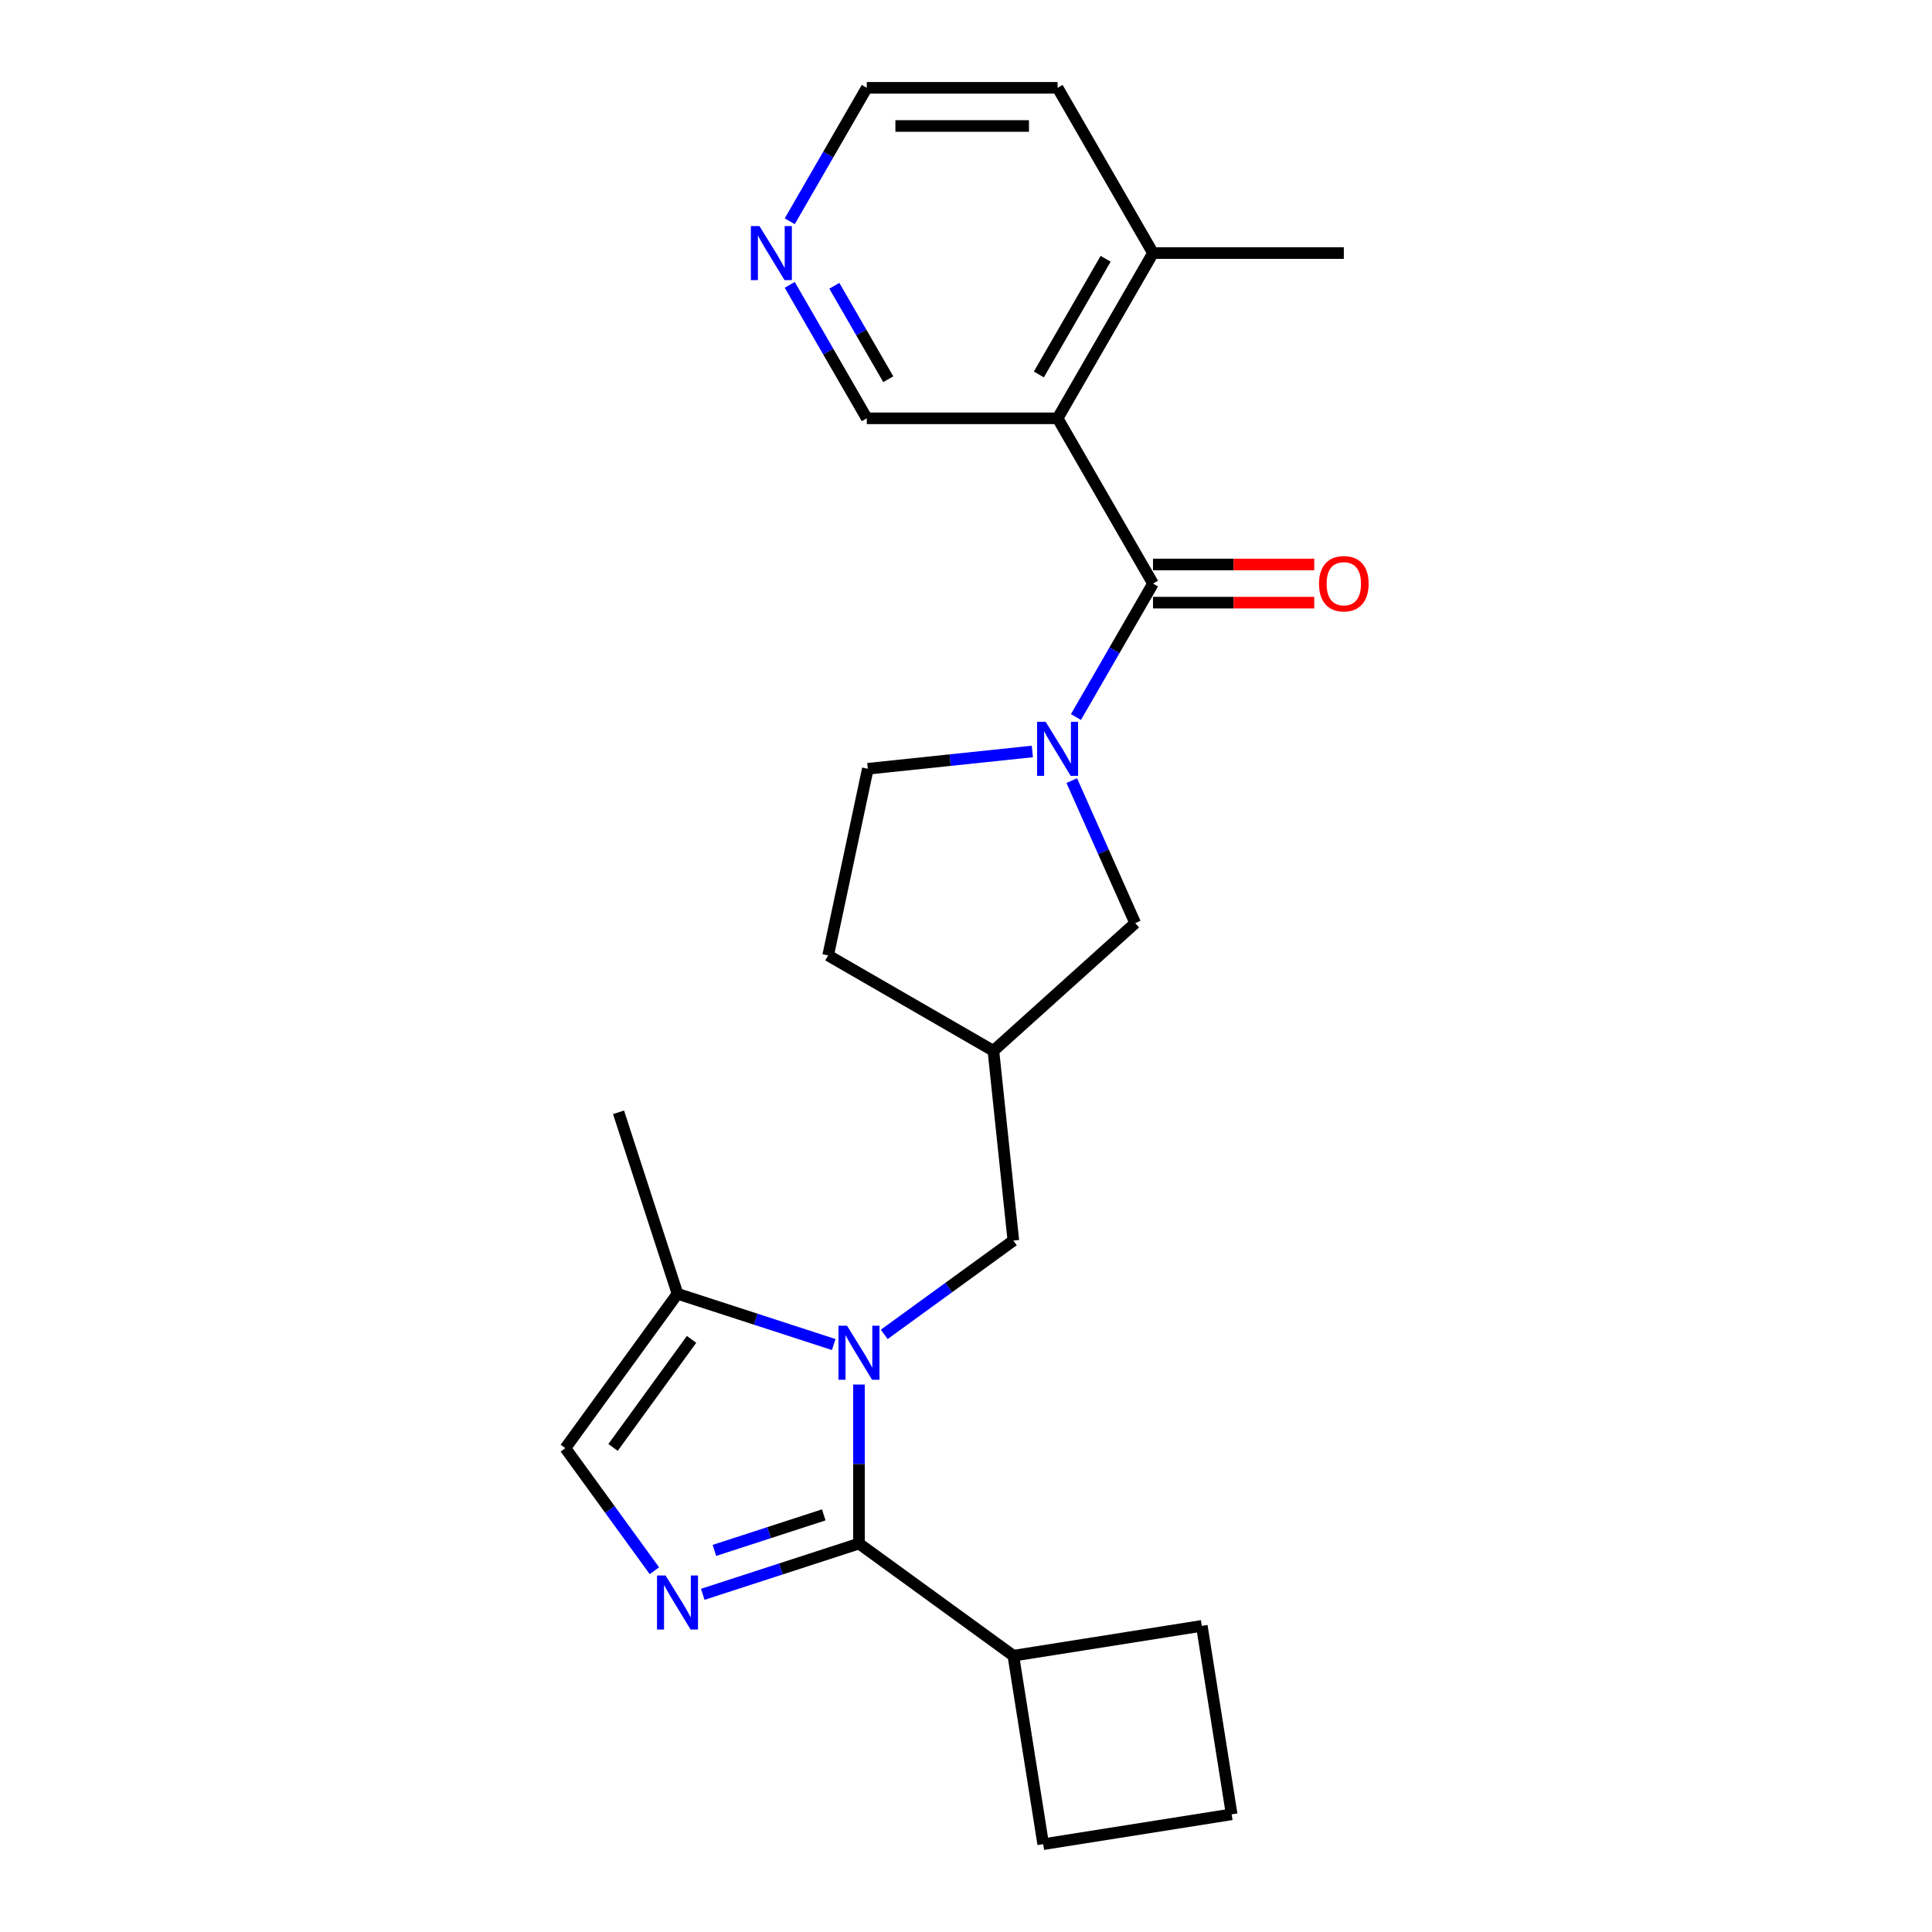 <?xml version='1.0' encoding='iso-8859-1'?>
<svg version='1.1' baseProfile='full'
              xmlns='http://www.w3.org/2000/svg'
                      xmlns:rdkit='http://www.rdkit.org/xml'
                      xmlns:xlink='http://www.w3.org/1999/xlink'
                  xml:space='preserve'
width='1000px' height='1000px' viewBox='0 0 1000 1000'>
<!-- END OF HEADER -->
<rect style='opacity:1.0;fill:#FFFFFF;stroke:none' width='1000' height='1000' x='0' y='0'> </rect>
<path class='bond-0' d='M 444.607,716.632 L 444.607,757.788' style='fill:none;fill-rule:evenodd;stroke:#0000FF;stroke-width:6px;stroke-linecap:butt;stroke-linejoin:miter;stroke-opacity:1' />
<path class='bond-0' d='M 444.607,757.788 L 444.607,798.943' style='fill:none;fill-rule:evenodd;stroke:#000000;stroke-width:6px;stroke-linecap:butt;stroke-linejoin:miter;stroke-opacity:1' />
<path class='bond-5' d='M 431.53,695.929 L 391.103,682.794' style='fill:none;fill-rule:evenodd;stroke:#0000FF;stroke-width:6px;stroke-linecap:butt;stroke-linejoin:miter;stroke-opacity:1' />
<path class='bond-5' d='M 391.103,682.794 L 350.675,669.658' style='fill:none;fill-rule:evenodd;stroke:#000000;stroke-width:6px;stroke-linecap:butt;stroke-linejoin:miter;stroke-opacity:1' />
<path class='bond-7' d='M 457.683,690.677 L 491.096,666.401' style='fill:none;fill-rule:evenodd;stroke:#0000FF;stroke-width:6px;stroke-linecap:butt;stroke-linejoin:miter;stroke-opacity:1' />
<path class='bond-7' d='M 491.096,666.401 L 524.51,642.125' style='fill:none;fill-rule:evenodd;stroke:#000000;stroke-width:6px;stroke-linecap:butt;stroke-linejoin:miter;stroke-opacity:1' />
<path class='bond-1' d='M 444.607,798.943 L 404.179,812.079' style='fill:none;fill-rule:evenodd;stroke:#000000;stroke-width:6px;stroke-linecap:butt;stroke-linejoin:miter;stroke-opacity:1' />
<path class='bond-1' d='M 404.179,812.079 L 363.752,825.215' style='fill:none;fill-rule:evenodd;stroke:#0000FF;stroke-width:6px;stroke-linecap:butt;stroke-linejoin:miter;stroke-opacity:1' />
<path class='bond-1' d='M 426.375,784.098 L 398.075,793.293' style='fill:none;fill-rule:evenodd;stroke:#000000;stroke-width:6px;stroke-linecap:butt;stroke-linejoin:miter;stroke-opacity:1' />
<path class='bond-1' d='M 398.075,793.293 L 369.776,802.488' style='fill:none;fill-rule:evenodd;stroke:#0000FF;stroke-width:6px;stroke-linecap:butt;stroke-linejoin:miter;stroke-opacity:1' />
<path class='bond-13' d='M 444.607,798.943 L 524.51,856.996' style='fill:none;fill-rule:evenodd;stroke:#000000;stroke-width:6px;stroke-linecap:butt;stroke-linejoin:miter;stroke-opacity:1' />
<path class='bond-24' d='M 338.721,813.009 L 315.672,781.285' style='fill:none;fill-rule:evenodd;stroke:#0000FF;stroke-width:6px;stroke-linecap:butt;stroke-linejoin:miter;stroke-opacity:1' />
<path class='bond-24' d='M 315.672,781.285 L 292.623,749.561' style='fill:none;fill-rule:evenodd;stroke:#000000;stroke-width:6px;stroke-linecap:butt;stroke-linejoin:miter;stroke-opacity:1' />
<path class='bond-2' d='M 596.794,302.054 L 576.853,336.594' style='fill:none;fill-rule:evenodd;stroke:#000000;stroke-width:6px;stroke-linecap:butt;stroke-linejoin:miter;stroke-opacity:1' />
<path class='bond-2' d='M 576.853,336.594 L 556.911,371.133' style='fill:none;fill-rule:evenodd;stroke:#0000FF;stroke-width:6px;stroke-linecap:butt;stroke-linejoin:miter;stroke-opacity:1' />
<path class='bond-4' d='M 596.794,302.054 L 547.411,216.521' style='fill:none;fill-rule:evenodd;stroke:#000000;stroke-width:6px;stroke-linecap:butt;stroke-linejoin:miter;stroke-opacity:1' />
<path class='bond-10' d='M 596.794,311.931 L 638.522,311.931' style='fill:none;fill-rule:evenodd;stroke:#000000;stroke-width:6px;stroke-linecap:butt;stroke-linejoin:miter;stroke-opacity:1' />
<path class='bond-10' d='M 638.522,311.931 L 680.251,311.931' style='fill:none;fill-rule:evenodd;stroke:#FF0000;stroke-width:6px;stroke-linecap:butt;stroke-linejoin:miter;stroke-opacity:1' />
<path class='bond-10' d='M 596.794,292.178 L 638.522,292.178' style='fill:none;fill-rule:evenodd;stroke:#000000;stroke-width:6px;stroke-linecap:butt;stroke-linejoin:miter;stroke-opacity:1' />
<path class='bond-10' d='M 638.522,292.178 L 680.251,292.178' style='fill:none;fill-rule:evenodd;stroke:#FF0000;stroke-width:6px;stroke-linecap:butt;stroke-linejoin:miter;stroke-opacity:1' />
<path class='bond-3' d='M 554.737,404.042 L 571.16,440.928' style='fill:none;fill-rule:evenodd;stroke:#0000FF;stroke-width:6px;stroke-linecap:butt;stroke-linejoin:miter;stroke-opacity:1' />
<path class='bond-3' d='M 571.16,440.928 L 587.583,477.814' style='fill:none;fill-rule:evenodd;stroke:#000000;stroke-width:6px;stroke-linecap:butt;stroke-linejoin:miter;stroke-opacity:1' />
<path class='bond-26' d='M 534.335,388.962 L 491.761,393.437' style='fill:none;fill-rule:evenodd;stroke:#0000FF;stroke-width:6px;stroke-linecap:butt;stroke-linejoin:miter;stroke-opacity:1' />
<path class='bond-26' d='M 491.761,393.437 L 449.187,397.911' style='fill:none;fill-rule:evenodd;stroke:#000000;stroke-width:6px;stroke-linecap:butt;stroke-linejoin:miter;stroke-opacity:1' />
<path class='bond-12' d='M 547.411,216.521 L 596.794,130.988' style='fill:none;fill-rule:evenodd;stroke:#000000;stroke-width:6px;stroke-linecap:butt;stroke-linejoin:miter;stroke-opacity:1' />
<path class='bond-12' d='M 537.712,193.815 L 572.28,133.941' style='fill:none;fill-rule:evenodd;stroke:#000000;stroke-width:6px;stroke-linecap:butt;stroke-linejoin:miter;stroke-opacity:1' />
<path class='bond-15' d='M 547.411,216.521 L 448.646,216.521' style='fill:none;fill-rule:evenodd;stroke:#000000;stroke-width:6px;stroke-linecap:butt;stroke-linejoin:miter;stroke-opacity:1' />
<path class='bond-6' d='M 350.675,669.658 L 292.623,749.561' style='fill:none;fill-rule:evenodd;stroke:#000000;stroke-width:6px;stroke-linecap:butt;stroke-linejoin:miter;stroke-opacity:1' />
<path class='bond-6' d='M 357.948,693.254 L 317.311,749.186' style='fill:none;fill-rule:evenodd;stroke:#000000;stroke-width:6px;stroke-linecap:butt;stroke-linejoin:miter;stroke-opacity:1' />
<path class='bond-17' d='M 350.675,669.658 L 320.155,575.727' style='fill:none;fill-rule:evenodd;stroke:#000000;stroke-width:6px;stroke-linecap:butt;stroke-linejoin:miter;stroke-opacity:1' />
<path class='bond-9' d='M 524.51,642.125 L 514.186,543.901' style='fill:none;fill-rule:evenodd;stroke:#000000;stroke-width:6px;stroke-linecap:butt;stroke-linejoin:miter;stroke-opacity:1' />
<path class='bond-8' d='M 587.583,477.814 L 514.186,543.901' style='fill:none;fill-rule:evenodd;stroke:#000000;stroke-width:6px;stroke-linecap:butt;stroke-linejoin:miter;stroke-opacity:1' />
<path class='bond-16' d='M 514.186,543.901 L 428.653,494.518' style='fill:none;fill-rule:evenodd;stroke:#000000;stroke-width:6px;stroke-linecap:butt;stroke-linejoin:miter;stroke-opacity:1' />
<path class='bond-11' d='M 449.187,397.911 L 428.653,494.518' style='fill:none;fill-rule:evenodd;stroke:#000000;stroke-width:6px;stroke-linecap:butt;stroke-linejoin:miter;stroke-opacity:1' />
<path class='bond-22' d='M 596.794,130.988 L 547.411,45.455' style='fill:none;fill-rule:evenodd;stroke:#000000;stroke-width:6px;stroke-linecap:butt;stroke-linejoin:miter;stroke-opacity:1' />
<path class='bond-23' d='M 596.794,130.988 L 695.559,130.988' style='fill:none;fill-rule:evenodd;stroke:#000000;stroke-width:6px;stroke-linecap:butt;stroke-linejoin:miter;stroke-opacity:1' />
<path class='bond-20' d='M 524.51,856.996 L 622.059,841.546' style='fill:none;fill-rule:evenodd;stroke:#000000;stroke-width:6px;stroke-linecap:butt;stroke-linejoin:miter;stroke-opacity:1' />
<path class='bond-21' d='M 524.51,856.996 L 539.96,954.545' style='fill:none;fill-rule:evenodd;stroke:#000000;stroke-width:6px;stroke-linecap:butt;stroke-linejoin:miter;stroke-opacity:1' />
<path class='bond-14' d='M 408.763,147.442 L 428.705,181.982' style='fill:none;fill-rule:evenodd;stroke:#0000FF;stroke-width:6px;stroke-linecap:butt;stroke-linejoin:miter;stroke-opacity:1' />
<path class='bond-14' d='M 428.705,181.982 L 448.646,216.521' style='fill:none;fill-rule:evenodd;stroke:#000000;stroke-width:6px;stroke-linecap:butt;stroke-linejoin:miter;stroke-opacity:1' />
<path class='bond-14' d='M 431.852,147.927 L 445.811,172.105' style='fill:none;fill-rule:evenodd;stroke:#0000FF;stroke-width:6px;stroke-linecap:butt;stroke-linejoin:miter;stroke-opacity:1' />
<path class='bond-14' d='M 445.811,172.105 L 459.77,196.283' style='fill:none;fill-rule:evenodd;stroke:#000000;stroke-width:6px;stroke-linecap:butt;stroke-linejoin:miter;stroke-opacity:1' />
<path class='bond-19' d='M 408.763,114.534 L 428.705,79.994' style='fill:none;fill-rule:evenodd;stroke:#0000FF;stroke-width:6px;stroke-linecap:butt;stroke-linejoin:miter;stroke-opacity:1' />
<path class='bond-19' d='M 428.705,79.994 L 448.646,45.455' style='fill:none;fill-rule:evenodd;stroke:#000000;stroke-width:6px;stroke-linecap:butt;stroke-linejoin:miter;stroke-opacity:1' />
<path class='bond-18' d='M 637.509,939.095 L 539.96,954.545' style='fill:none;fill-rule:evenodd;stroke:#000000;stroke-width:6px;stroke-linecap:butt;stroke-linejoin:miter;stroke-opacity:1' />
<path class='bond-25' d='M 637.509,939.095 L 622.059,841.546' style='fill:none;fill-rule:evenodd;stroke:#000000;stroke-width:6px;stroke-linecap:butt;stroke-linejoin:miter;stroke-opacity:1' />
<path class='bond-27' d='M 448.646,45.455 L 547.411,45.455' style='fill:none;fill-rule:evenodd;stroke:#000000;stroke-width:6px;stroke-linecap:butt;stroke-linejoin:miter;stroke-opacity:1' />
<path class='bond-27' d='M 463.461,65.208 L 532.596,65.208' style='fill:none;fill-rule:evenodd;stroke:#000000;stroke-width:6px;stroke-linecap:butt;stroke-linejoin:miter;stroke-opacity:1' />
<path  class='atom-0' d='M 438.424 686.193
L 447.589 701.008
Q 448.498 702.469, 449.96 705.116
Q 451.422 707.763, 451.501 707.921
L 451.501 686.193
L 455.214 686.193
L 455.214 714.163
L 451.382 714.163
L 441.545 697.966
Q 440.399 696.069, 439.175 693.897
Q 437.99 691.724, 437.634 691.052
L 437.634 714.163
L 433.999 714.163
L 433.999 686.193
L 438.424 686.193
' fill='#0000FF'/>
<path  class='atom-2' d='M 344.493 815.478
L 353.658 830.293
Q 354.567 831.755, 356.028 834.402
Q 357.49 837.049, 357.569 837.207
L 357.569 815.478
L 361.283 815.478
L 361.283 843.449
L 357.451 843.449
L 347.614 827.251
Q 346.468 825.355, 345.243 823.182
Q 344.058 821.009, 343.703 820.338
L 343.703 843.449
L 340.068 843.449
L 340.068 815.478
L 344.493 815.478
' fill='#0000FF'/>
<path  class='atom-4' d='M 541.229 373.602
L 550.394 388.417
Q 551.303 389.879, 552.764 392.526
Q 554.226 395.173, 554.305 395.331
L 554.305 373.602
L 558.019 373.602
L 558.019 401.573
L 554.187 401.573
L 544.35 385.375
Q 543.204 383.479, 541.979 381.306
Q 540.794 379.133, 540.438 378.462
L 540.438 401.573
L 536.804 401.573
L 536.804 373.602
L 541.229 373.602
' fill='#0000FF'/>
<path  class='atom-11' d='M 682.72 302.133
Q 682.72 295.417, 686.038 291.664
Q 689.357 287.911, 695.559 287.911
Q 701.762 287.911, 705.08 291.664
Q 708.399 295.417, 708.399 302.133
Q 708.399 308.928, 705.041 312.8
Q 701.683 316.632, 695.559 316.632
Q 689.396 316.632, 686.038 312.8
Q 682.72 308.968, 682.72 302.133
M 695.559 313.472
Q 699.826 313.472, 702.117 310.627
Q 704.448 307.743, 704.448 302.133
Q 704.448 296.642, 702.117 293.877
Q 699.826 291.072, 695.559 291.072
Q 691.293 291.072, 688.962 293.837
Q 686.67 296.602, 686.67 302.133
Q 686.67 307.783, 688.962 310.627
Q 691.293 313.472, 695.559 313.472
' fill='#FF0000'/>
<path  class='atom-15' d='M 393.081 117.003
L 402.246 131.817
Q 403.155 133.279, 404.616 135.926
Q 406.078 138.573, 406.157 138.731
L 406.157 117.003
L 409.871 117.003
L 409.871 144.973
L 406.039 144.973
L 396.202 128.775
Q 395.056 126.879, 393.831 124.706
Q 392.646 122.533, 392.29 121.862
L 392.29 144.973
L 388.656 144.973
L 388.656 117.003
L 393.081 117.003
' fill='#0000FF'/>
</svg>
